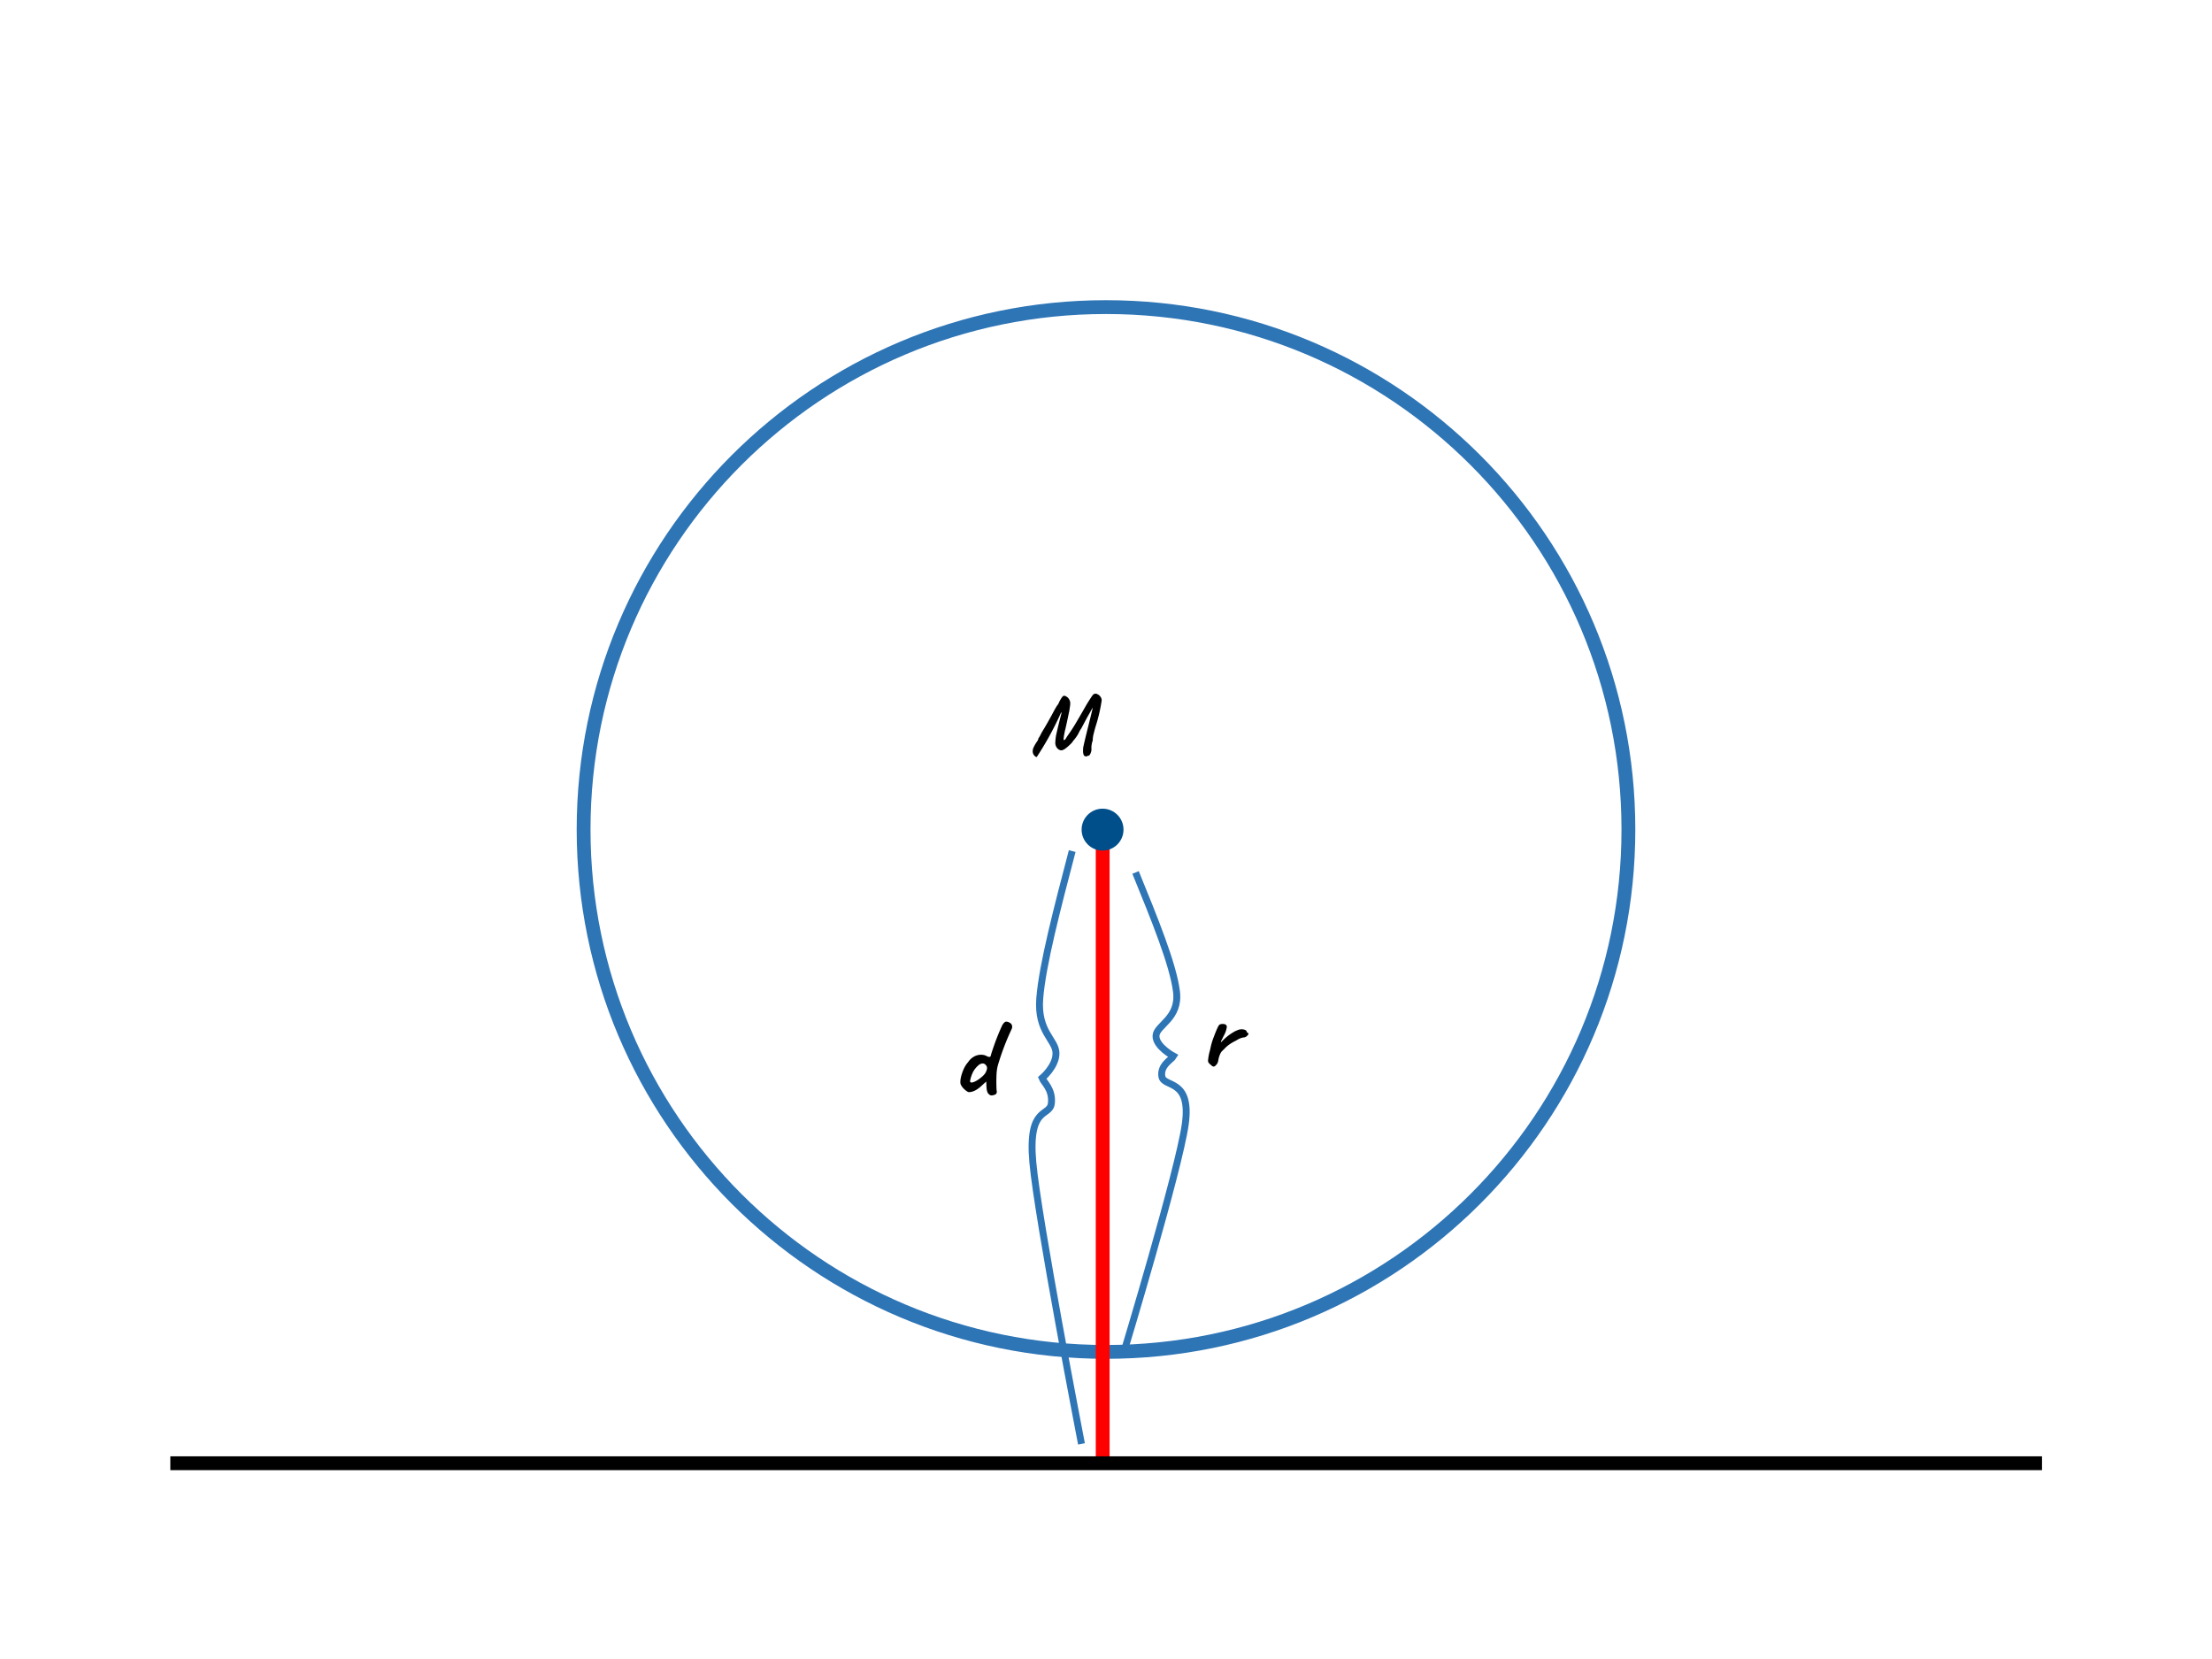 <svg xmlns="http://www.w3.org/2000/svg" xmlns:xlink="http://www.w3.org/1999/xlink" width="960" height="720" viewBox="0 0 720 540"><rect x="0" y="0" width="720" height="540" fill="#333333" stroke="none"/><g data-name="Artifact"><clipPath id="a"><path transform="matrix(1 0 0 -1 0 540)" d="M0 0h720v540H0z" fill-rule="evenodd"/></clipPath><g clip-path="url(#a)"><path d="M0 540h720V0H0z" fill="#fff" fill-rule="evenodd"/></g></g><path stroke-width="4.5" stroke-miterlimit="10" fill="none" stroke="#2e75b6" d="M189.96 270c0-93.91 76.13-170.04 170.04-170.04S530.04 176.09 530.04 270 453.91 440.04 360 440.04 189.96 363.91 189.96 270z" data-name="P"/><path stroke-width="4.5" stroke-miterlimit="10" fill="none" stroke="red" d="M358.92 274.44v201.891" data-name="P"/><g data-name="Span"><clipPath id="b"><path transform="matrix(1 0 0 -1 0 540)" d="M0 0h720v540H0z" fill-rule="evenodd"/></clipPath><g clip-path="url(#b)"><symbol id="c"><path d="M.047 0c-.01 0-.02.007-.031.02A.072.072 0 0 0 0 .068a.1.1 0 0 0 .011.045c.013.028.027.05.04.068a.1.1 0 0 1 .01.017.046.046 0 0 1 .005.019c.01.012.022.034.037.065a4.734 4.734 0 0 1 .15.265c.02.035.033.056.04.063l.005.007.01.023a.43.43 0 0 0 .029.05c.01.015.02.023.028.023a.057.057 0 0 0 .03-.011.082.082 0 0 0 .029-.031.086.086 0 0 0 .013-.048L.436.604.426.536.421.514A7.046 7.046 0 0 0 .382.333.902.902 0 0 1 .359.21c0-.004 0-.007.002-.01C.362.198.364.197.366.197l.01.006c.005.005.01.011.014.02l.013.02.017.025c.019.026.042.061.069.105.027.045.072.121.133.229A2.214 2.214 0 0 0 .684.7c.01.015.018.025.023.029a.039.039 0 0 0 .025.008c.01 0 .02-.004.031-.011A.08.08 0 0 0 .791.698.069.069 0 0 0 .803.659 1.889 1.889 0 0 0 .73.348 2.639 2.639 0 0 1 .706.256.286.286 0 0 1 .699.201V.193A.255.255 0 0 1 .684.085.129.129 0 0 0 .669.034C.662.021.656.015.651.015L.648.016a.016.016 0 0 1-.01-.004C.635.009.631.007.626.007.609.007.598.013.593.025a.139.139 0 0 0-.007.049l.001.03C.589.121.61.212.651.375.683.503.699.57.699.576L.685.552a2.203 2.203 0 0 0-.05-.089L.565.332A.3.3 0 0 1 .534.277.444.444 0 0 0 .472.189.19.19 0 0 0 .44.15.577.577 0 0 0 .383.1C.363.085.346.078.333.078.315.078.299.087.284.104a.097.097 0 0 0-.021.063.66.66 0 0 0 .01.09A7.052 7.052 0 0 0 .335.51c0 .005 0 .008-.002.009 0 0-.002 0-.003-.002A3.61 3.61 0 0 0 .047 0z"/></symbol><use xlink:href="#c" transform="matrix(27.96 0 0 -27.96 336.144 246.402)"/></g></g><path d="M365.7 270.04c0 3.77-3.05 6.82-6.82 6.82-3.77 0-6.82-3.05-6.82-6.82 0-3.77 3.05-6.82 6.82-6.82 3.77 0 6.82 3.05 6.82 6.82z" fill="#004f8b" fill-rule="evenodd" data-name="P"/><path stroke-width="4.5" stroke-miterlimit="10" fill="none" stroke="#000" d="M55.44 476.28h609.23" data-name="P"/><path stroke-width="2.25" stroke-miterlimit="10" fill="none" stroke="#2e75b6" d="M369.62 283.98c6.11 14.95 12.21 29.9 13.32 38.75 1.11 8.86-6.5 10.89-6.66 14.4-.16 3.5 5.71 6.64 5.71 6.64-.63 1.11-4.44 2.95-3.8 6.64.63 3.69 9.67.56 7.61 15.51-2.07 14.94-19.98 74.18-19.98 74.18M349 277.02c-4.84 18.47-9.68 36.95-10.56 47.9-.88 10.95 5.16 13.45 5.28 17.79.13 4.33-4.52 8.21-4.52 8.21.5 1.37 3.52 3.65 3.02 8.21-.51 4.56-7.67.68-6.04 19.16 1.64 18.47 15.84 91.69 15.84 91.69" data-name="P"/><g data-name="Span"><clipPath id="d"><path transform="matrix(1 0 0 -1 0 540)" d="M0 0h720v540H0z" fill-rule="evenodd"/></clipPath><g clip-path="url(#d)"><symbol id="e"><path d="M.029.013a.135.135 0 0 0-.022.021C.002.041 0 .05.002.062a.474.474 0 0 0 .015.079l.005.02a.607.607 0 0 0 .031.106c.02.053.035.09.048.108.007.007.018.01.034.01.013 0 .023-.003.028-.008.005-.004.008-.01.008-.02A.226.226 0 0 0 .142.276L.132.255A.402.402 0 0 1 .12.231C.117.224.118.221.121.221a.472.472 0 0 0 .13.101.167.167 0 0 1 .015.006.09.09 0 0 0 .068.004C.342.329.347.325.35.319.35.314.352.311.355.308A.05.05 0 0 1 .362.303C.364.303.365.302.366.3L.367.297C.367.292.362.285.353.276A.05.05 0 0 0 .324.263.102.102 0 0 1 .301.258a.183.183 0 0 1-.024-.01L.251.233A.446.446 0 0 1 .193.199.292.292 0 0 1 .146.157.422.422 0 0 0 .131.143.103.103 0 0 1 .115.122.227.227 0 0 1 .093.049L.089.037A.047.047 0 0 0 .08.021.123.123 0 0 0 .065.005.02.02 0 0 0 .052 0C.045 0 .038.004.029.013z"/></symbol><use xlink:href="#e" transform="matrix(36 0 0 -36 393.17 347.156)"/></g></g><g data-name="Span"><clipPath id="f"><path transform="matrix(1 0 0 -1 0 540)" d="M0 0h720v540H0z" fill-rule="evenodd"/></clipPath><g clip-path="url(#f)"><symbol id="g"><path d="M.288.002a.03.03 0 0 0-.025.006.06.06 0 0 0-.018.021.147.147 0 0 0-.007.027.394.394 0 0 0-.003.037L.234.127.193.09C.151.05.112.031.076.031.066.033.052.042.035.058a.14.14 0 0 0-.031.041A.059.059 0 0 0 0 .124C0 .149.007.18.02.215.033.251.05.28.07.302a.151.151 0 0 0 .053.05.13.13 0 0 0 .063.017c.02 0 .038-.004.053-.013A.055.055 0 0 1 .262.349c.007 0 .011.004.013.013a.78.78 0 0 0 .012.04l.011.032a2 2 0 0 0 .077.194.1.1 0 0 0 .021.031c.007.007.014.01.02.009A.055.055 0 0 0 .444.659.04.04 0 0 0 .465.638.043.043 0 0 0 .468.621.051.051 0 0 0 .462.598 2.278 2.278 0 0 1 .339.274.39.39 0 0 1 .327.199a1.507 1.507 0 0 1 0-.149.052.052 0 0 0 .002-.016C.329.023.325.015.317.011A.068.068 0 0 0 .288.002M.123.123a.223.223 0 0 1 .051.03c.02.015.034.028.043.039.01.011.017.026.022.043a.039.039 0 0 1 .002.014c0 .012-.006.023-.017.033A.036.036 0 0 1 .201.29C.187.29.172.283.157.268A.204.204 0 0 1 .115.214a.3.3 0 0 1-.027-.08C.087.129.088.125.09.122.093.119.097.118.103.118c.005 0 .011.002.02.005z"/></symbol><use xlink:href="#g" transform="matrix(36.024 0 0 -36.024 312.598 356.606)"/></g></g></svg>